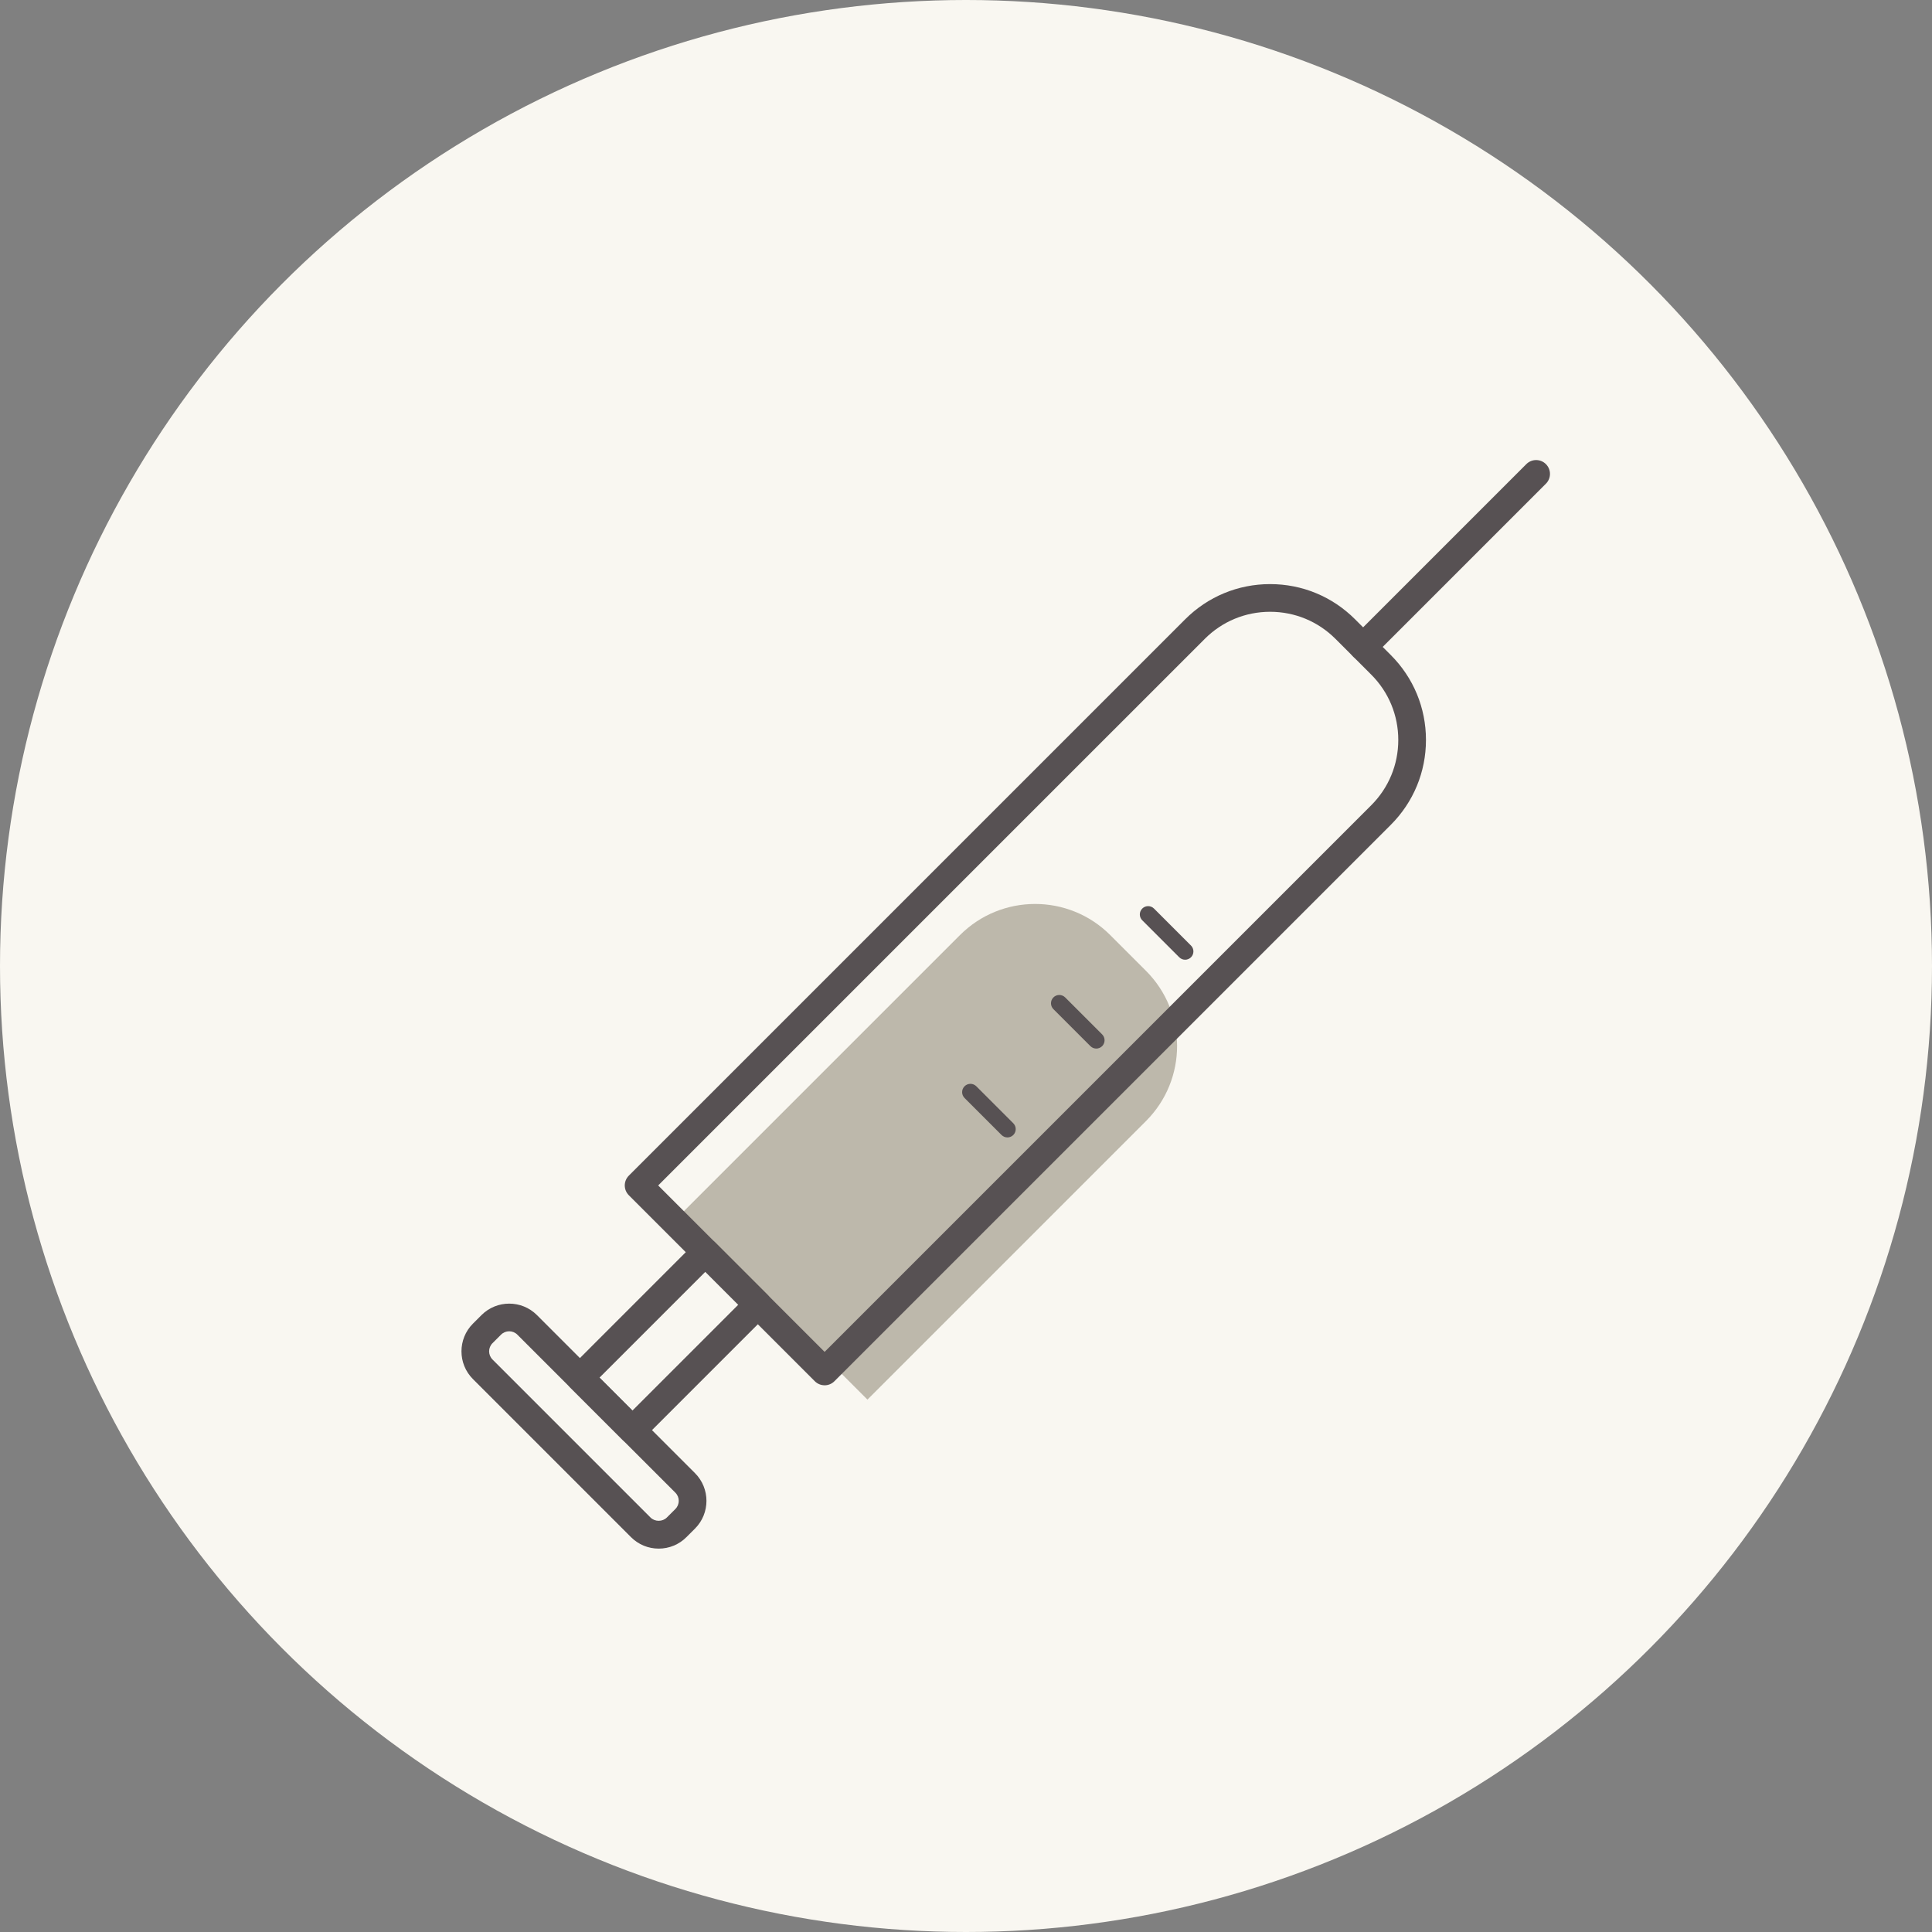 <?xml version="1.0" encoding="UTF-8"?><svg id="_レイヤー_1" xmlns="http://www.w3.org/2000/svg" width="130" height="130" viewBox="0 0 130 130"><rect x="0" y="0" width="130" height="130" fill="#808080" stroke="none"/><defs><style>.cls-1{fill:#bdb8ab;}.cls-2{fill:#f9f7f1;}.cls-3{fill:#575153;}</style></defs><circle class="cls-2" cx="65" cy="65" r="65"/><path class="cls-1" d="M58.368,94.176l-12.515-12.515,18.742-18.742c2.792-2.792,7.318-2.792,10.11,0l2.405,2.405c2.792,2.792,2.792,7.318,0,10.11l-18.742,18.742Z"/><path class="cls-3" d="M55.486,93.213c-.247,0-.484-.098-.659-.273l-12.515-12.515c-.364-.364-.364-.954,0-1.318l37.438-37.438c1.526-1.526,3.555-2.366,5.714-2.366s4.187.84,5.714,2.366l2.405,2.406c1.526,1.526,2.367,3.555,2.367,5.713s-.841,4.188-2.367,5.714l-37.438,37.439c-.175.175-.412.273-.659.273ZM44.288,79.767l11.198,11.198,36.78-36.78c1.174-1.174,1.821-2.735,1.821-4.396s-.647-3.222-1.821-4.396l-2.406-2.406c-1.174-1.174-2.736-1.821-4.396-1.821s-3.222.646-4.396,1.821l-36.78,36.779Z"/><path class="cls-3" d="M42.554,97.162c-.238,0-.477-.091-.659-.273l-3.532-3.532c-.175-.175-.273-.412-.273-.659s.098-.484.273-.659l8.44-8.441c.364-.364.954-.364,1.317,0l3.532,3.532c.175.175.273.412.273.659s-.098.484-.273.659l-8.44,8.441c-.182.182-.42.273-.659.273ZM40.339,92.699l2.215,2.215,7.123-7.123-2.215-2.215-7.123,7.123Z"/><path class="cls-3" d="M91.721,44.462c-.238,0-.477-.091-.659-.273-.364-.364-.364-.954,0-1.318l11.642-11.642c.364-.364.954-.364,1.317,0,.364.364.364.954,0,1.318l-11.642,11.642c-.182.182-.42.273-.659.273Z"/><path class="cls-3" d="M44.323,104.203c-.705,0-1.368-.275-1.866-.773l-10.634-10.634c-1.029-1.029-1.029-2.704,0-3.732l.575-.574c1.029-1.029,2.703-1.029,3.732,0l10.634,10.634c1.029,1.029,1.029,2.703,0,3.732l-.575.574c-.498.499-1.161.773-1.866.773ZM34.263,89.579c-.199,0-.397.076-.549.227l-.575.574c-.302.302-.302.795,0,1.097l10.634,10.634h0c.293.293.804.293,1.097,0l.575-.574c.302-.303.302-.795,0-1.097l-10.634-10.634c-.151-.151-.35-.227-.549-.227Z"/><path class="cls-3" d="M79.744,64.578c-.143,0-.286-.055-.395-.164l-2.489-2.489c-.218-.218-.218-.572,0-.79.218-.218.572-.218.79,0l2.489,2.489c.218.218.218.572,0,.79-.109.109-.252.164-.395.164Z"/><path class="cls-3" d="M73.766,70.556c-.143,0-.286-.055-.395-.164l-2.489-2.489c-.218-.218-.218-.572,0-.79.218-.218.572-.218.79,0l2.489,2.489c.218.218.218.572,0,.79-.109.109-.252.164-.395.164Z"/><path class="cls-3" d="M67.787,76.535c-.143,0-.286-.055-.395-.164l-2.489-2.489c-.218-.218-.218-.572,0-.79.218-.218.572-.218.79,0l2.489,2.489c.218.218.218.572,0,.79-.109.109-.252.164-.395.164Z"/></svg>